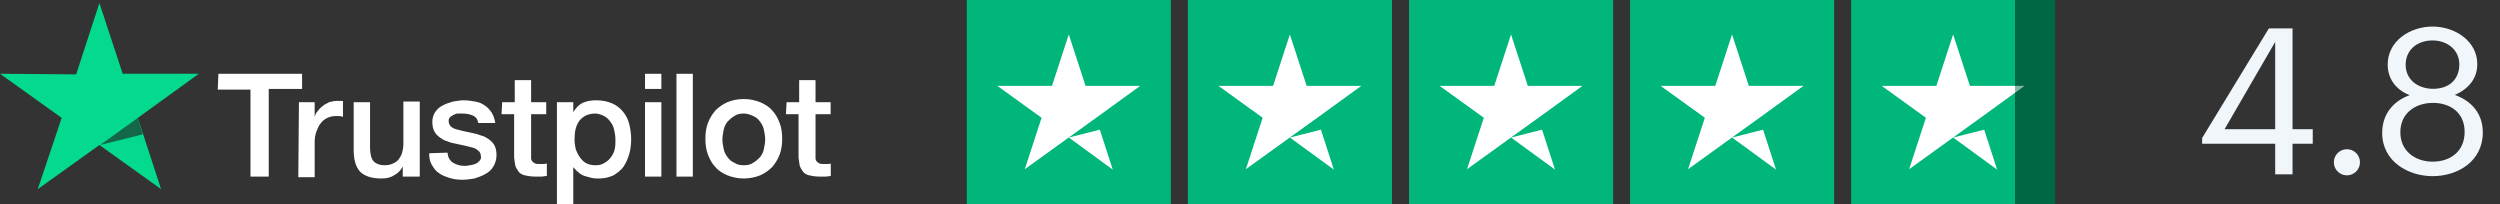 <svg width="294" height="24" viewBox="0 0 294 24" fill="none" xmlns="http://www.w3.org/2000/svg">
<rect x="0" y="0" width="294" height="24" fill="#333333" stroke="none"/>
<g clip-path="url(#clip0_967_30069)">
<path d="M25.683 8.68H35.525V10.46H31.603V20.768H29.457V10.534H25.609L25.683 8.68ZM35.155 12.017H37.005V13.723C37.079 13.5 37.153 13.278 37.375 13.055C37.523 12.833 37.745 12.61 37.967 12.462C38.189 12.239 38.485 12.165 38.707 12.017C39.003 11.943 39.299 11.869 39.595 11.869H40.335V13.723C40.187 13.723 40.039 13.649 39.891 13.649H39.447C39.151 13.649 38.781 13.723 38.485 13.871C38.189 14.019 37.967 14.168 37.745 14.464C37.523 14.687 37.375 15.057 37.227 15.428C37.079 15.799 37.005 16.244 37.005 16.689V20.842H35.081L35.155 12.017ZM49.288 20.768H47.364V19.581C47.142 20.026 46.772 20.397 46.328 20.62C45.884 20.916 45.366 20.99 44.848 20.99C43.664 20.99 42.85 20.694 42.333 20.175C41.815 19.581 41.593 18.765 41.593 17.579V12.017H43.517V17.357C43.517 18.098 43.664 18.691 43.96 18.988C44.256 19.285 44.7 19.433 45.218 19.433C45.662 19.433 45.958 19.359 46.254 19.21C46.55 19.062 46.772 18.914 46.92 18.691C47.068 18.469 47.216 18.246 47.29 17.95C47.364 17.653 47.438 17.357 47.438 16.986V11.943H49.362V20.768H49.288ZM52.618 17.95C52.692 18.543 52.914 18.914 53.284 19.136C53.654 19.359 54.098 19.507 54.616 19.507C54.764 19.507 54.986 19.507 55.208 19.433C55.43 19.433 55.652 19.359 55.874 19.285C56.096 19.21 56.244 19.062 56.392 18.914C56.54 18.765 56.614 18.543 56.54 18.321C56.54 18.098 56.466 17.876 56.244 17.727C56.096 17.579 55.874 17.431 55.578 17.357L54.69 17.134C54.32 17.06 54.024 16.986 53.654 16.912C53.284 16.837 52.914 16.763 52.618 16.615C52.248 16.541 51.952 16.318 51.73 16.17C51.434 15.947 51.212 15.725 51.064 15.428C50.916 15.132 50.842 14.761 50.842 14.316C50.842 13.871 50.99 13.426 51.212 13.129C51.434 12.833 51.73 12.536 52.1 12.388C52.47 12.165 52.84 12.091 53.284 11.943C53.728 11.869 54.172 11.794 54.542 11.794C54.986 11.794 55.43 11.869 55.874 11.943C56.318 12.017 56.688 12.165 56.984 12.388C57.354 12.61 57.576 12.907 57.798 13.204C58.02 13.574 58.168 13.945 58.242 14.464H56.244C56.17 14.019 55.948 13.723 55.578 13.574C55.208 13.426 54.838 13.352 54.394 13.352H53.876C53.654 13.352 53.506 13.426 53.358 13.5C53.21 13.574 53.062 13.649 52.914 13.797C52.766 13.945 52.766 14.093 52.766 14.242C52.766 14.464 52.84 14.687 52.988 14.835C53.136 14.983 53.358 15.132 53.654 15.206L54.542 15.428C54.912 15.502 55.208 15.577 55.578 15.651C55.948 15.725 56.244 15.799 56.614 15.947C56.984 16.022 57.28 16.244 57.502 16.392C57.798 16.615 58.02 16.837 58.168 17.134C58.316 17.431 58.39 17.801 58.39 18.246C58.39 18.765 58.242 19.21 58.02 19.581C57.798 19.952 57.502 20.249 57.058 20.471C56.688 20.694 56.244 20.842 55.8 20.99C55.356 21.064 54.838 21.139 54.394 21.139C53.802 21.139 53.284 21.064 52.84 20.916C52.396 20.768 51.952 20.62 51.582 20.323C51.212 20.1 50.99 19.73 50.768 19.359C50.546 18.988 50.472 18.543 50.472 18.024L52.618 17.95ZM59.056 12.017H60.536V9.421H62.459V12.017H64.235V13.426H62.459V18.617C62.459 18.765 62.533 18.914 62.608 18.988C62.681 19.062 62.755 19.136 62.904 19.21C63.051 19.285 63.199 19.285 63.421 19.285H63.865C64.013 19.285 64.161 19.285 64.309 19.21V20.694C64.087 20.694 63.865 20.768 63.643 20.768H62.977C62.459 20.768 62.016 20.694 61.719 20.62C61.423 20.545 61.128 20.397 60.98 20.175C60.832 19.952 60.684 19.73 60.61 19.507C60.536 19.21 60.536 18.914 60.462 18.543V13.426H58.982L59.056 12.017ZM65.567 12.017H67.417V13.204C67.713 12.684 68.083 12.314 68.527 12.091C69.045 11.869 69.563 11.794 70.155 11.794C70.821 11.794 71.487 11.943 72.005 12.165C72.523 12.388 72.967 12.758 73.263 13.129C73.633 13.574 73.855 14.019 74.003 14.613C74.151 15.206 74.225 15.799 74.225 16.392C74.225 16.986 74.151 17.579 74.003 18.098C73.855 18.617 73.633 19.136 73.337 19.581C73.041 20.026 72.597 20.323 72.153 20.62C71.635 20.842 71.117 20.99 70.451 20.99C70.155 20.99 69.859 20.99 69.563 20.916C69.267 20.842 68.971 20.768 68.749 20.694C68.527 20.62 68.231 20.471 68.009 20.249C67.787 20.1 67.639 19.878 67.417 19.655V24.031H65.493V12.017H65.567ZM72.375 16.392C72.375 16.022 72.301 15.651 72.227 15.28C72.153 14.909 72.005 14.613 71.783 14.316C71.561 14.019 71.339 13.797 71.043 13.649C70.747 13.5 70.377 13.352 70.007 13.352C69.193 13.352 68.601 13.649 68.157 14.168C67.713 14.761 67.565 15.502 67.565 16.392C67.565 16.837 67.639 17.208 67.713 17.579C67.861 17.95 68.009 18.246 68.231 18.543C68.453 18.84 68.675 19.062 68.971 19.21C69.267 19.359 69.637 19.433 70.007 19.433C70.451 19.433 70.821 19.359 71.117 19.136C71.413 18.988 71.709 18.691 71.857 18.469C72.079 18.172 72.227 17.876 72.301 17.505C72.375 17.134 72.375 16.763 72.375 16.392ZM75.853 8.68H77.777V10.46H75.853V8.68ZM75.853 12.017H77.777V20.768H75.853V12.017ZM79.553 8.68H81.477V20.768H79.553V8.68ZM87.47 20.99C86.73 20.99 86.138 20.842 85.546 20.62C85.028 20.397 84.51 20.1 84.14 19.655C83.77 19.285 83.474 18.765 83.252 18.172C83.03 17.579 82.956 16.986 82.956 16.318C82.956 15.651 83.03 15.057 83.252 14.464C83.474 13.871 83.77 13.426 84.14 12.981C84.51 12.61 85.028 12.239 85.546 12.017C86.064 11.794 86.73 11.646 87.47 11.646C88.21 11.646 88.802 11.794 89.394 12.017C89.912 12.239 90.43 12.536 90.8 12.981C91.17 13.352 91.466 13.871 91.688 14.464C91.91 15.057 91.984 15.651 91.984 16.318C91.984 16.986 91.91 17.579 91.688 18.172C91.466 18.765 91.17 19.21 90.8 19.655C90.43 20.026 89.912 20.397 89.394 20.62C88.876 20.842 88.136 20.99 87.47 20.99ZM87.47 19.433C87.914 19.433 88.284 19.359 88.58 19.136C88.876 18.988 89.172 18.691 89.394 18.469C89.616 18.172 89.764 17.876 89.838 17.505C89.912 17.134 89.986 16.763 89.986 16.392C89.986 16.022 89.912 15.651 89.838 15.28C89.764 14.909 89.616 14.613 89.394 14.316C89.172 14.019 88.95 13.797 88.58 13.649C88.284 13.5 87.914 13.352 87.47 13.352C87.026 13.352 86.656 13.426 86.36 13.649C86.064 13.797 85.768 14.093 85.546 14.316C85.324 14.613 85.176 14.909 85.102 15.28C85.028 15.651 84.954 16.022 84.954 16.392C84.954 16.763 85.028 17.134 85.102 17.505C85.176 17.876 85.324 18.172 85.546 18.469C85.768 18.765 85.99 18.988 86.36 19.136C86.656 19.359 87.026 19.433 87.47 19.433ZM92.502 12.017H93.982V9.421H95.906V12.017H97.682V13.426H95.906V18.617C95.906 18.765 95.98 18.914 96.054 18.988C96.128 19.062 96.202 19.136 96.35 19.21C96.498 19.285 96.646 19.285 96.868 19.285H97.312C97.46 19.285 97.608 19.285 97.756 19.21V20.694C97.534 20.694 97.312 20.768 97.09 20.768H96.424C95.906 20.768 95.462 20.694 95.166 20.62C94.87 20.545 94.574 20.397 94.426 20.175C94.278 19.952 94.13 19.73 94.056 19.507C93.982 19.21 93.982 18.914 93.908 18.543V13.426H92.428L92.502 12.017Z" fill="white"/>
<path d="M23.383 8.673H14.429L11.691 0.367L8.954 8.747L0 8.673L7.252 13.864L4.44 22.245L11.691 17.053L18.943 22.245L16.205 13.864L23.383 8.673Z" fill="#04DA8D"/>
<path d="M16.797 15.795L16.205 13.867L11.766 17.056L16.797 15.795Z" fill="#126849"/>
</g>
<path d="M137.695 0H113.695V24H137.695V0Z" fill="#00B67A"/>
<path d="M163.695 0H139.695V24H163.695V0Z" fill="#00B67A"/>
<path d="M189.703 0H165.703V24H189.703V0Z" fill="#00B67A"/>
<path d="M215.695 0H191.695V24H215.695V0Z" fill="#00B67A"/>
<path d="M241.695 0H217.695V24H241.695V0Z" fill="url(#paint0_linear_967_30069)"/>
<path d="M125.689 16.174L129.339 15.249L130.864 19.949L125.689 16.174ZM134.089 10.099H127.664L125.689 4.049L123.714 10.099H117.289L122.489 13.849L120.514 19.899L125.714 16.149L128.914 13.849L134.089 10.099Z" fill="white"/>
<path d="M151.689 16.174L155.339 15.249L156.864 19.949L151.689 16.174ZM160.089 10.099H153.664L151.689 4.049L149.714 10.099H143.289L148.489 13.849L146.514 19.899L151.714 16.149L154.914 13.849L160.089 10.099Z" fill="white"/>
<path d="M177.697 16.174L181.347 15.249L182.872 19.949L177.697 16.174ZM186.097 10.099H179.672L177.697 4.049L175.722 10.099H169.297L174.497 13.849L172.522 19.899L177.722 16.149L180.922 13.849L186.097 10.099Z" fill="white"/>
<path d="M203.689 16.174L207.339 15.249L208.864 19.949L203.689 16.174ZM212.089 10.099H205.664L203.689 4.049L201.714 10.099H195.289L200.489 13.849L198.514 19.899L203.714 16.149L206.914 13.849L212.089 10.099Z" fill="white"/>
<path d="M229.689 16.174L233.339 15.249L234.864 19.949L229.689 16.174ZM238.089 10.099H231.664L229.689 4.049L227.714 10.099H221.289L226.489 13.849L224.514 19.899L229.714 16.149L232.914 13.849L238.089 10.099Z" fill="url(#paint1_linear_967_30069)"/>
<path d="M267.563 20.5V16.9H258.971V16.228L266.819 3.34H269.603V15.196H271.979V16.9H269.603V20.5H267.563ZM261.611 15.196H267.563V4.924L261.611 15.196ZM275.997 20.62C275.157 20.62 274.461 19.948 274.461 19.084C274.461 18.22 275.157 17.548 275.997 17.548C276.837 17.548 277.533 18.22 277.533 19.084C277.533 19.948 276.837 20.62 275.997 20.62ZM286.073 20.716C283.265 20.716 280.145 19.036 280.145 15.628C280.145 13.324 281.561 11.836 283.385 11.188C281.753 10.564 280.793 9.268 280.793 7.588C280.793 4.804 283.433 3.124 286.073 3.124C288.737 3.124 291.329 4.852 291.329 7.54C291.329 9.268 290.273 10.468 288.689 11.164C290.681 11.884 291.977 13.372 291.977 15.58C291.977 19.012 288.977 20.716 286.073 20.716ZM286.073 19.012C288.185 19.012 289.841 17.788 289.841 15.508C289.841 13.252 288.161 12.1 286.121 12.1C284.081 12.1 282.281 13.276 282.281 15.556C282.281 17.812 284.081 19.012 286.073 19.012ZM286.145 10.444C287.969 10.444 289.217 9.388 289.217 7.564C289.217 5.908 287.849 4.756 286.073 4.756C284.297 4.756 282.905 5.836 282.905 7.612C282.905 9.412 284.393 10.444 286.145 10.444Z" fill="#F1F6FB"/>
<defs>
<linearGradient id="paint0_linear_967_30069" x1="217.695" y1="12" x2="241.695" y2="12" gradientUnits="userSpaceOnUse">
<stop offset="0.803" stop-color="#00B67A"/>
<stop offset="0.803" stop-color="#006745"/>
</linearGradient>
<linearGradient id="paint1_linear_967_30069" x1="221.289" y1="11.999" x2="238.089" y2="11.999" gradientUnits="userSpaceOnUse">
<stop offset="0.93" stop-color="white"/>
<stop offset="0.93" stop-color="white" stop-opacity="0.52"/>
</linearGradient>
<clipPath id="clip0_967_30069">
<rect width="97.699" height="24" fill="white"/>
</clipPath>
</defs>
</svg>
